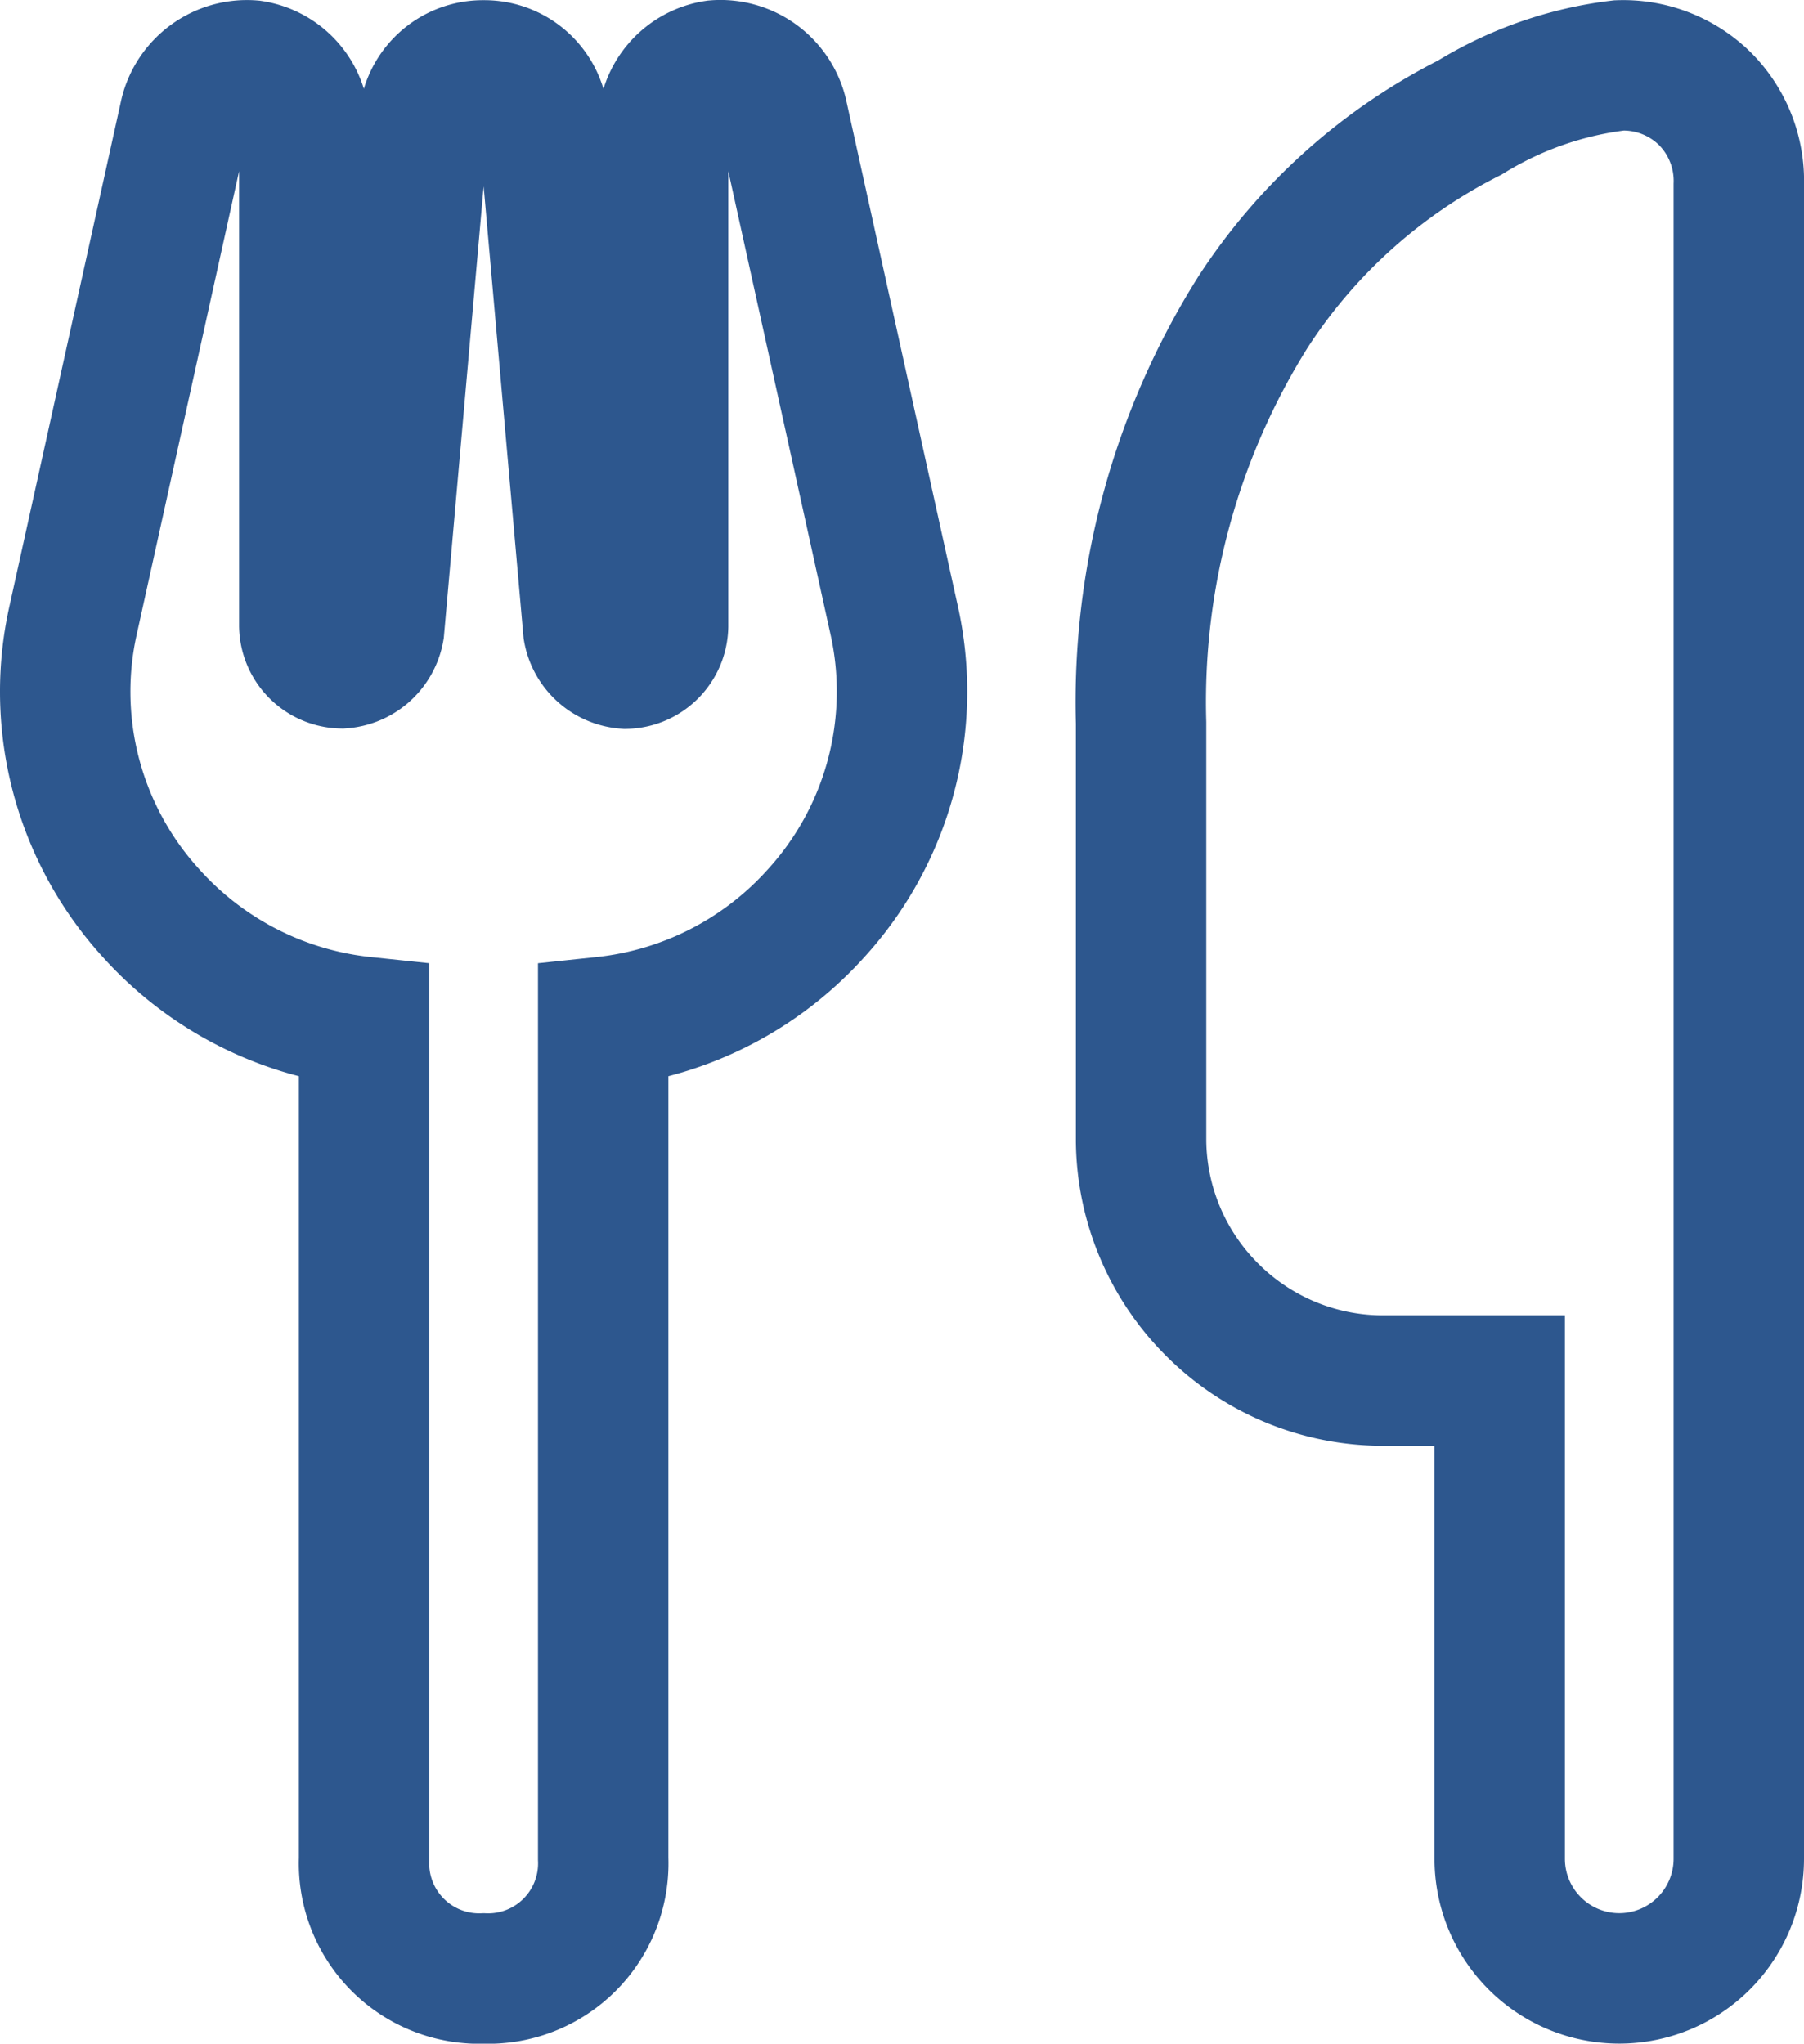 <svg xmlns="http://www.w3.org/2000/svg" width="20.75" height="23.502" viewBox="0 0 20.75 23.502">
  <path id="gastronomia-icon" d="M17.875-19.25a4.227,4.227,0,0,0-1.719.6,6.414,6.414,0,0,0-2.492,2.234,8.428,8.428,0,0,0-1.289,4.727v4.813a2.777,2.777,0,0,0,.816,1.934,2.777,2.777,0,0,0,1.934.816H16.5v5.5a1.375,1.375,0,1,0,2.75,0v-19.25a1.338,1.338,0,0,0-.387-.988A1.338,1.338,0,0,0,17.875-19.25ZM2.75-18.562a.706.706,0,0,0-.6-.687.734.734,0,0,0-.773.559L.086-12.848A3.755,3.755,0,0,0,0-12.031,3.782,3.782,0,0,0,.988-9.5,3.834,3.834,0,0,0,3.438-8.25V1.375A1.324,1.324,0,0,0,4.813,2.75,1.324,1.324,0,0,0,6.188,1.375V-8.25A3.834,3.834,0,0,0,8.637-9.5a3.782,3.782,0,0,0,.988-2.535,3.755,3.755,0,0,0-.086-.816L8.25-18.691a.734.734,0,0,0-.773-.559.706.706,0,0,0-.6.688V-12.8a.441.441,0,0,1-.43.43.471.471,0,0,1-.43-.387L5.5-18.605a.679.679,0,0,0-.687-.645.679.679,0,0,0-.687.645l-.516,5.844a.471.471,0,0,1-.43.387.441.441,0,0,1-.43-.43Zm2.063,6.531v0Z" transform="translate(0.75 20.002)" fill="none" stroke="#2d578e" stroke-width="1.5"/>
</svg>
